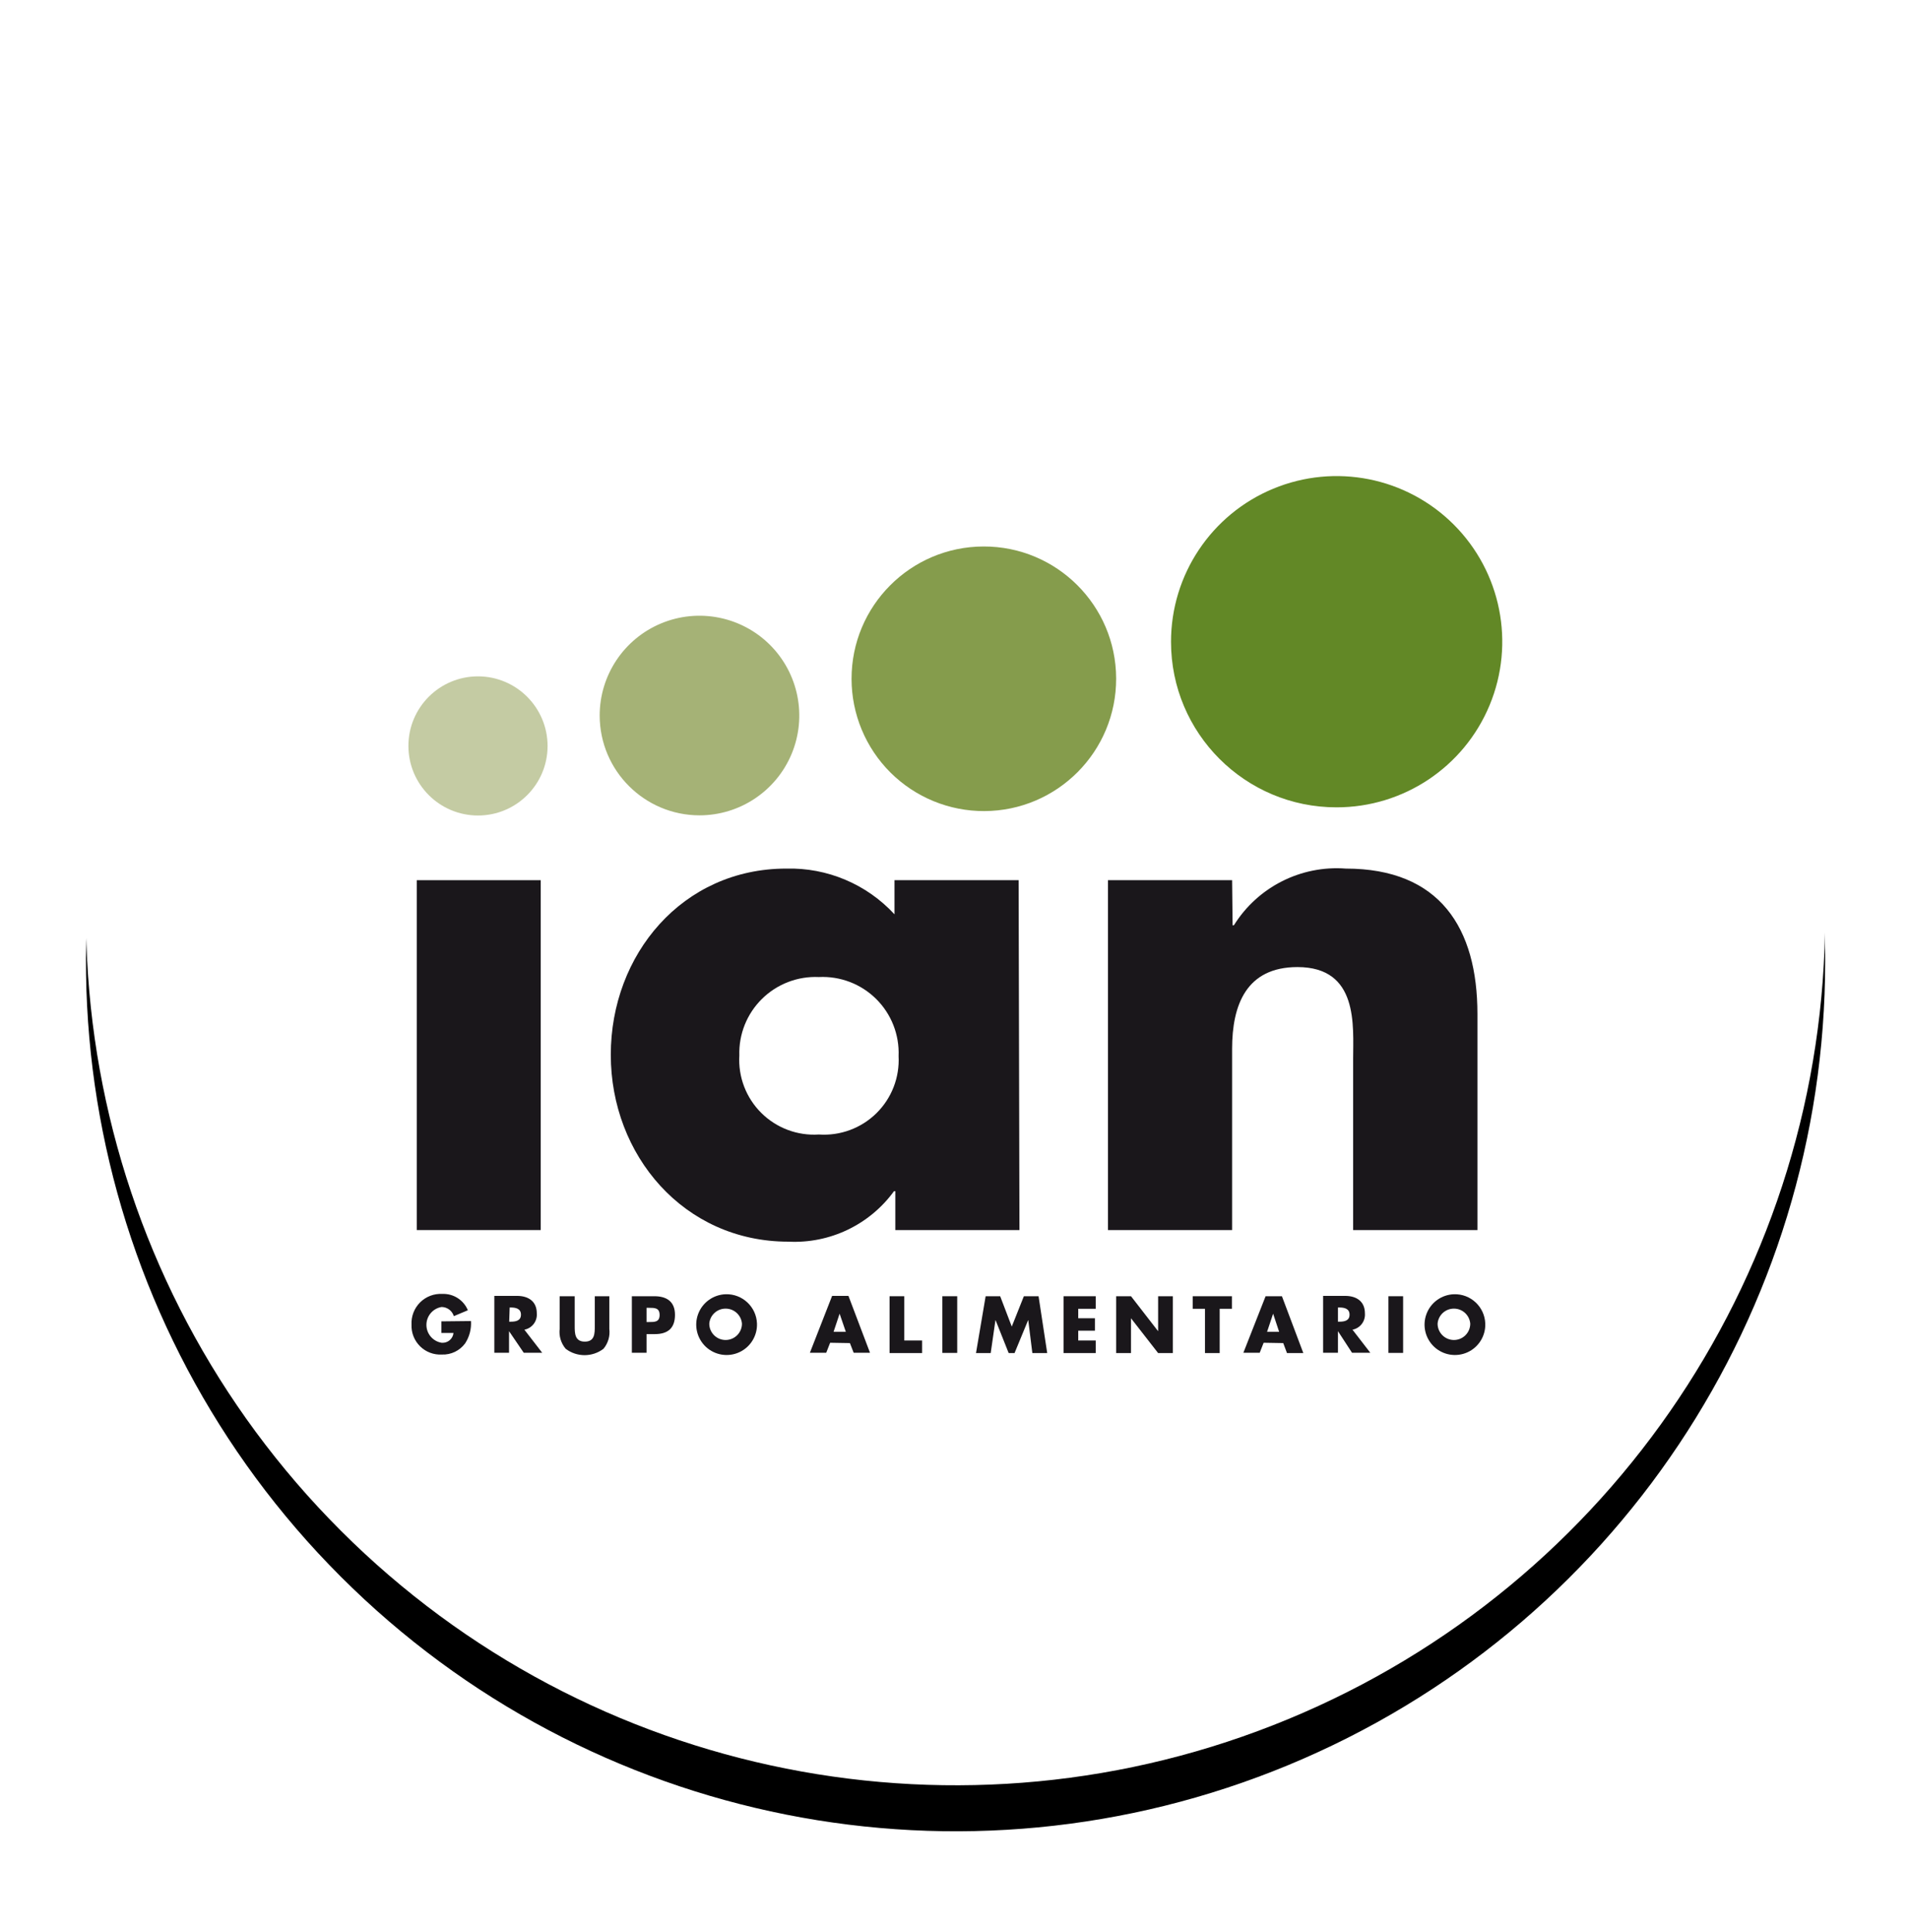 <?xml version="1.0" encoding="UTF-8"?>
<svg width="83px" height="84px" viewBox="0 0 83 84" version="1.1" xmlns="http://www.w3.org/2000/svg" xmlns:xlink="http://www.w3.org/1999/xlink">
    <title>logo</title>
    <defs>
        <path d="M75.617,37.801 C75.62,53.094 66.41,66.882 52.283,72.736 C38.155,78.591 21.892,75.358 11.077,64.545 C0.263,53.733 -2.973,37.47 2.878,23.341 C8.73,9.212 22.517,0 37.809,0 C58.687,0 75.614,16.923 75.617,37.801 Z" id="path-1"></path>
        <filter x="-9.3%" y="-6.6%" width="118.5%" height="118.5%" filterUnits="objectBoundingBox" id="filter-2">
            <feOffset dx="0" dy="2" in="SourceAlpha" result="shadowOffsetOuter1"></feOffset>
            <feGaussianBlur stdDeviation="2" in="shadowOffsetOuter1" result="shadowBlurOuter1"></feGaussianBlur>
            <feColorMatrix values="0 0 0 0 0   0 0 0 0 0   0 0 0 0 0  0 0 0 0.239 0" type="matrix" in="shadowBlurOuter1"></feColorMatrix>
        </filter>
    </defs>
    <g id="Symbols" stroke="none" stroke-width="1" fill="none" fill-rule="evenodd">
        <g id="MENU" transform="translate(-98, -33)">
            <g id="Group" transform="translate(101, 35)">
                <g id="Recurso-1-Copy" transform="translate(0.738, 0)">
                    <g id="Shape" fill-rule="nonzero">
                        <use fill="black" fill-opacity="1" filter="url(#filter-2)" xlink:href="#path-1"></use>
                        <use fill="#FFFFFF" xlink:href="#path-1"></use>
                    </g>
                    <path d="M17.045,27.405 C15.374,27.405 14.019,28.759 14.019,30.43 C14.019,32.101 15.374,33.455 17.045,33.455 C18.715,33.455 20.07,32.101 20.07,30.43 C20.066,28.761 18.714,27.408 17.045,27.405 L17.045,27.405 Z" id="Shape" fill="#C4CBA3"></path>
                    <polygon id="Rectangle-path" fill="#1A171B" fill-rule="nonzero" points="14.382 36.267 19.772 36.267 19.772 51.478 14.382 51.478"></polygon>
                    <path d="M31.865,40.478 C32.793,40.432 33.697,40.778 34.357,41.432 C35.016,42.086 35.37,42.987 35.331,43.915 C35.38,44.844 35.029,45.748 34.366,46.4 C33.703,47.052 32.793,47.388 31.865,47.324 C30.935,47.385 30.023,47.043 29.361,46.385 C28.699,45.728 28.352,44.818 28.407,43.887 C28.378,42.966 28.735,42.074 29.392,41.427 C30.048,40.78 30.945,40.436 31.865,40.478 L31.865,40.478 Z M40.55,36.267 L35.153,36.267 L35.153,37.751 C33.944,36.441 32.228,35.716 30.445,35.763 C25.936,35.763 22.818,39.498 22.818,43.859 C22.818,48.219 25.992,51.983 30.537,51.983 C32.341,52.074 34.069,51.249 35.132,49.788 L35.189,49.788 L35.189,51.478 L40.586,51.478 L40.55,36.267 Z" id="Shape" fill="#1A171B"></path>
                    <path d="M49.832,36.267 L44.435,36.267 L44.435,51.478 L49.832,51.478 L49.832,43.596 C49.832,41.693 50.45,40.045 52.673,40.045 C55.343,40.045 55.094,42.602 55.094,44.05 L55.094,51.478 L60.498,51.478 L60.498,42.083 C60.498,38.348 58.865,35.763 54.775,35.763 C52.821,35.615 50.946,36.564 49.91,38.227 L49.853,38.227 L49.832,36.267 Z" id="Shape" fill="#1A171B"></path>
                    <path d="M22.335,29.116 C22.332,27.36 23.388,25.776 25.009,25.102 C26.63,24.428 28.497,24.798 29.74,26.038 C30.982,27.279 31.355,29.145 30.684,30.768 C30.012,32.39 28.43,33.448 26.674,33.448 C24.282,33.444 22.343,31.508 22.335,29.116 L22.335,29.116 Z" id="Shape" fill="#A5B276"></path>
                    <path d="M33.286,27.518 C33.282,24.343 35.851,21.765 39.026,21.759 C42.201,21.752 44.781,24.32 44.79,27.495 C44.799,30.67 42.234,33.251 39.059,33.263 C37.531,33.269 36.064,32.666 34.98,31.589 C33.897,30.511 33.288,29.046 33.286,27.518 Z" id="Shape" fill="#859C4C"></path>
                    <path d="M47.176,25.906 C47.173,22.992 48.927,20.364 51.618,19.248 C54.309,18.131 57.408,18.747 59.469,20.807 C61.529,22.868 62.145,25.967 61.028,28.658 C59.912,31.349 57.284,33.103 54.37,33.1 C50.397,33.1 47.176,29.879 47.176,25.906 L47.176,25.906 Z" id="Shape" fill="#628826"></path>
                    <path d="M15.454,55.448 L15.454,55.952 L15.979,55.952 C15.953,56.213 15.722,56.403 15.461,56.378 C15.081,56.315 14.802,55.986 14.802,55.601 C14.802,55.215 15.081,54.886 15.461,54.823 C15.706,54.825 15.922,54.986 15.994,55.221 L16.604,54.965 C16.42,54.52 15.978,54.236 15.496,54.255 C15.136,54.234 14.783,54.368 14.527,54.623 C14.271,54.878 14.136,55.229 14.154,55.59 C14.14,55.943 14.275,56.285 14.527,56.533 C14.778,56.781 15.123,56.91 15.475,56.89 C15.871,56.906 16.248,56.725 16.484,56.407 C16.672,56.119 16.762,55.777 16.739,55.434 L15.454,55.448 Z" id="Shape" fill="#1A171B"></path>
                    <path d="M19.061,55.81 C19.396,55.746 19.629,55.44 19.601,55.1 C19.601,54.575 19.232,54.34 18.742,54.34 L17.755,54.34 L17.755,56.812 L18.394,56.812 L18.394,55.874 L18.394,55.874 L19.033,56.812 L19.835,56.812 L19.061,55.81 Z M18.422,54.845 L18.465,54.845 C18.678,54.845 18.912,54.887 18.912,55.157 C18.912,55.427 18.678,55.462 18.465,55.462 L18.401,55.462 L18.422,54.845 Z" id="Shape" fill="#1A171B"></path>
                    <path d="M22.122,54.355 L22.122,55.654 C22.122,55.974 22.122,56.329 21.689,56.329 C21.256,56.329 21.249,55.974 21.249,55.654 L21.249,54.355 L20.595,54.355 L20.595,55.775 C20.559,56.088 20.654,56.401 20.858,56.641 C21.343,57.009 22.014,57.009 22.499,56.641 C22.701,56.401 22.793,56.087 22.754,55.775 L22.754,54.355 L22.122,54.355 Z" id="Shape" fill="#1A171B"></path>
                    <path d="M23.734,56.812 L24.373,56.812 L24.373,56.002 L24.735,56.002 C25.297,56.002 25.609,55.746 25.609,55.164 C25.609,54.582 25.24,54.355 24.714,54.355 L23.734,54.355 L23.734,56.812 Z M24.373,54.859 L24.48,54.859 C24.728,54.859 24.941,54.859 24.941,55.171 C24.941,55.484 24.714,55.477 24.48,55.477 L24.373,55.477 L24.373,54.859 Z" id="Shape" fill="#1A171B"></path>
                    <path d="M27.81,54.269 C27.276,54.287 26.805,54.625 26.617,55.126 C26.429,55.627 26.562,56.191 26.953,56.556 C27.344,56.92 27.917,57.013 28.403,56.791 C28.889,56.569 29.194,56.075 29.174,55.541 C29.147,54.814 28.537,54.245 27.81,54.269 Z M27.81,54.894 C28.181,54.893 28.491,55.178 28.521,55.548 C28.521,55.94 28.203,56.258 27.81,56.258 C27.418,56.258 27.1,55.94 27.1,55.548 C27.13,55.178 27.439,54.893 27.81,54.894 L27.81,54.894 Z" id="Shape" fill="#1A171B"></path>
                    <path d="M33.215,56.393 L33.378,56.812 L34.088,56.812 L33.151,54.34 L32.441,54.34 L31.475,56.812 L32.185,56.812 L32.355,56.378 L33.215,56.393 Z M33.037,55.903 L32.504,55.903 L32.767,55.114 L32.767,55.114 L33.037,55.903 Z" id="Shape" fill="#1A171B"></path>
                    <polygon id="Shape" fill="#1A171B" points="35.579 54.355 34.94 54.355 34.94 56.826 36.353 56.826 36.353 56.279 35.579 56.279"></polygon>
                    <polygon id="Rectangle-path" fill="#1A171B" fill-rule="nonzero" points="37.234 54.355 37.88 54.355 37.88 56.819 37.234 56.819"></polygon>
                    <polygon id="Shape" fill="#1A171B" points="38.697 56.826 39.336 56.826 39.542 55.398 39.549 55.398 40.117 56.826 40.373 56.826 40.962 55.398 40.969 55.398 41.147 56.826 41.793 56.826 41.417 54.355 40.778 54.355 40.252 55.675 39.748 54.355 39.116 54.355"></polygon>
                    <polygon id="Shape" fill="#1A171B" points="43.902 54.901 43.902 54.355 42.503 54.355 42.503 56.826 43.902 56.826 43.902 56.279 43.142 56.279 43.142 55.853 43.867 55.853 43.867 55.313 43.142 55.313 43.142 54.901"></polygon>
                    <polygon id="Shape" fill="#1A171B" points="44.79 56.826 45.436 56.826 45.436 55.313 45.436 55.313 46.615 56.826 47.254 56.826 47.254 54.355 46.615 54.355 46.615 55.867 46.608 55.867 45.436 54.355 44.79 54.355"></polygon>
                    <polygon id="Shape" fill="#1A171B" points="49.292 54.901 49.825 54.901 49.825 54.355 48.121 54.355 48.121 54.901 48.653 54.901 48.653 56.826 49.292 56.826"></polygon>
                    <path d="M52.055,56.393 L52.218,56.826 L52.928,56.826 L51.998,54.355 L51.288,54.355 L50.322,56.812 L51.032,56.812 L51.203,56.378 L52.055,56.393 Z M51.877,55.903 L51.352,55.903 L51.615,55.114 L51.615,55.114 L51.877,55.903 Z" id="Shape" fill="#1A171B"></path>
                    <path d="M55.066,55.81 C55.401,55.746 55.633,55.44 55.606,55.1 C55.606,54.575 55.236,54.34 54.746,54.34 L53.788,54.34 L53.788,56.812 L54.434,56.812 L54.434,55.874 L54.434,55.874 L55.045,56.812 L55.84,56.812 L55.066,55.81 Z M54.434,54.845 L54.491,54.845 C54.704,54.845 54.938,54.887 54.938,55.157 C54.938,55.427 54.704,55.462 54.491,55.462 L54.434,55.462 L54.434,54.845 Z" id="Shape" fill="#1A171B"></path>
                    <polygon id="Rectangle-path" fill="#1A171B" fill-rule="nonzero" points="56.628 54.355 57.267 54.355 57.267 56.819 56.628 56.819"></polygon>
                    <path d="M59.476,54.269 C58.941,54.287 58.47,54.625 58.283,55.126 C58.095,55.627 58.228,56.191 58.619,56.556 C59.01,56.92 59.582,57.013 60.069,56.791 C60.555,56.569 60.859,56.075 60.839,55.541 C60.812,54.814 60.203,54.245 59.476,54.269 Z M59.476,54.894 C59.847,54.893 60.156,55.178 60.186,55.548 C60.186,55.94 59.868,56.258 59.476,56.258 C59.084,56.258 58.766,55.94 58.766,55.548 C58.795,55.178 59.105,54.893 59.476,54.894 L59.476,54.894 Z" id="Shape" fill="#1A171B"></path>
                </g>
            </g>
        </g>
    </g>
</svg>